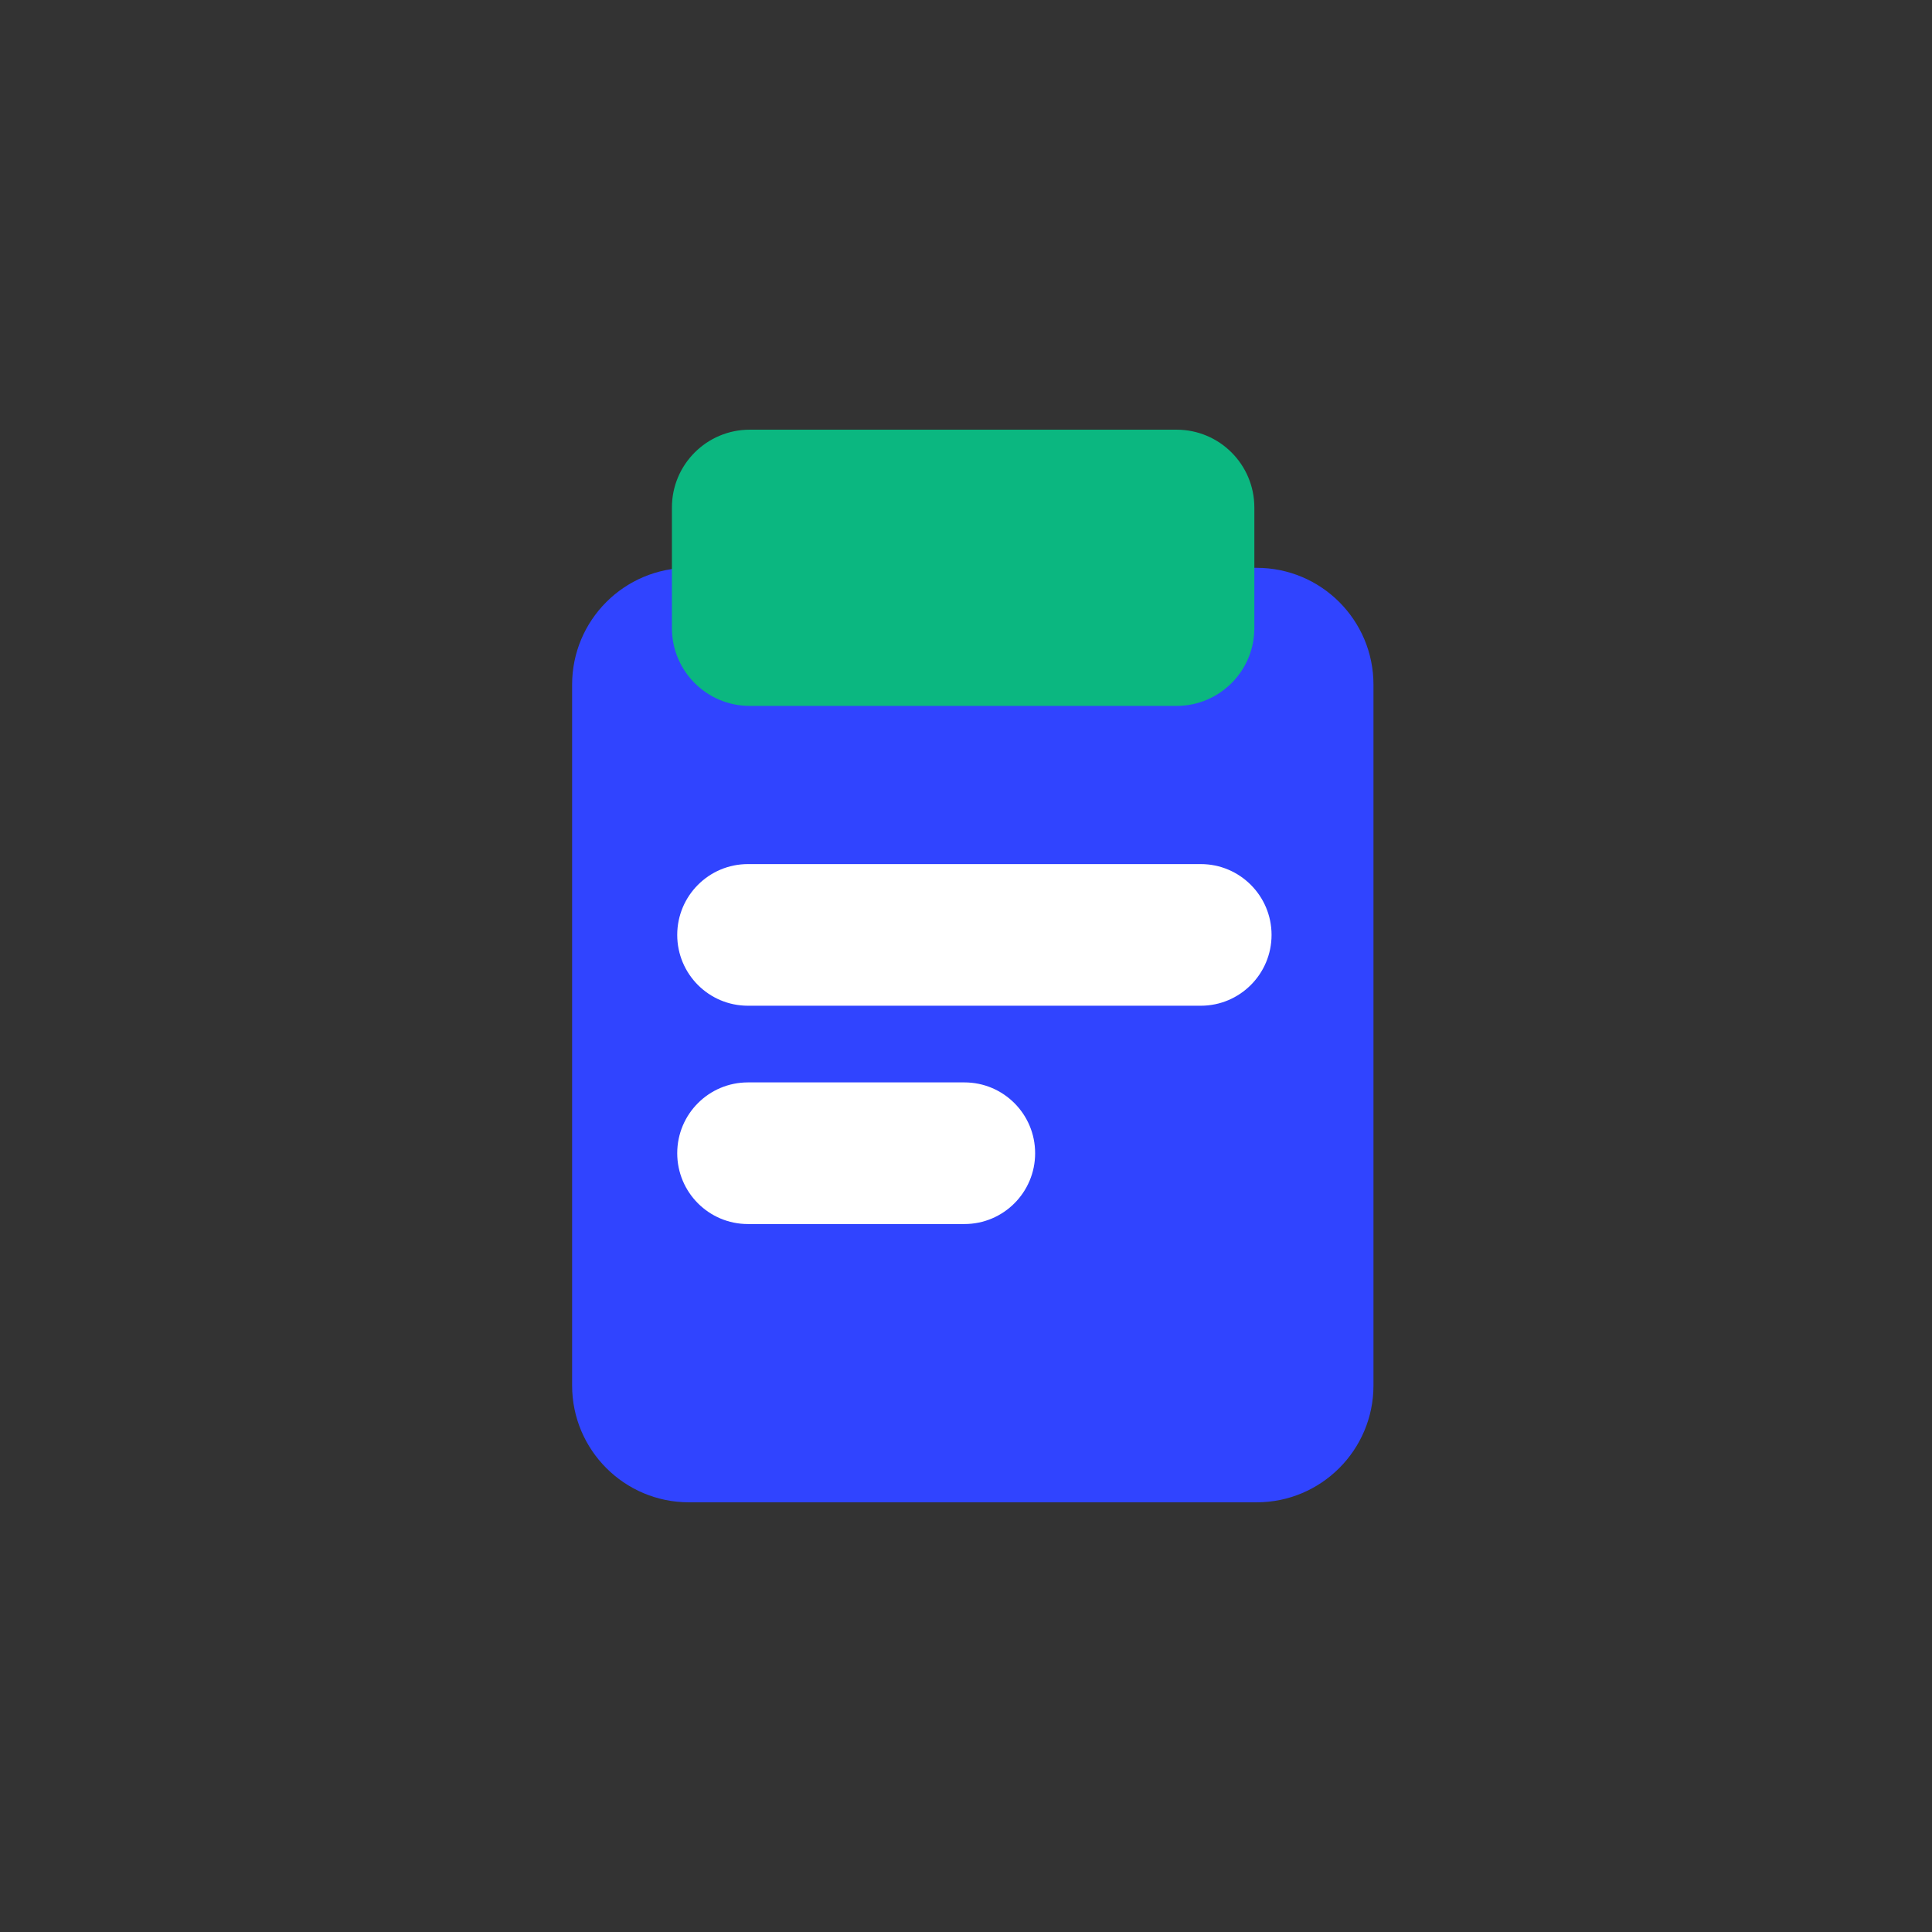 <svg width="32" height="32" viewBox="0 0 32 32" fill="none" xmlns="http://www.w3.org/2000/svg">
<rect x="0" y="0" width="32" height="32" fill="#333333" stroke="none"/>
<g clip-path="url(#clip0_15173_4919)">
<mask id="mask0_15173_4919" style="mask-type:luminance" maskUnits="userSpaceOnUse" x="0" y="0" width="32" height="32">
<path d="M32 0H0V32H32V0Z" fill="white"/>
</mask>
<g mask="url(#mask0_15173_4919)">
<path d="M20.814 9.405H11.411C10.342 9.405 9.476 10.271 9.476 11.34V22.948C9.476 24.016 10.342 24.883 11.411 24.883H20.814C21.883 24.883 22.749 24.016 22.749 22.948V11.34C22.749 10.271 21.883 9.405 20.814 9.405Z" fill="#3044FF"/>
<g style="mix-blend-mode:multiply">
<path d="M19.488 7.117H12.418C11.706 7.117 11.129 7.694 11.129 8.406V10.403C11.129 11.115 11.706 11.692 12.418 11.692H19.488C20.199 11.692 20.776 11.115 20.776 10.403V8.406C20.776 7.694 20.199 7.117 19.488 7.117Z" fill="#0BB780"/>
</g>
<path d="M19.889 14.312H12.388C11.741 14.312 11.217 14.838 11.217 15.485C11.217 16.133 11.741 16.658 12.388 16.658H19.889C20.536 16.658 21.061 16.133 21.061 15.485C21.061 14.838 20.536 14.312 19.889 14.312Z" fill="white"/>
<path d="M15.974 17.928H12.388C11.741 17.928 11.217 18.453 11.217 19.101C11.217 19.749 11.741 20.274 12.388 20.274H15.974C16.621 20.274 17.145 19.749 17.145 19.101C17.145 18.453 16.621 17.928 15.974 17.928Z" fill="white"/>
</g>
</g>
<defs>
<clipPath id="clip0_15173_4919">
<rect width="32" height="32" fill="white"/>
</clipPath>
</defs>
</svg>
